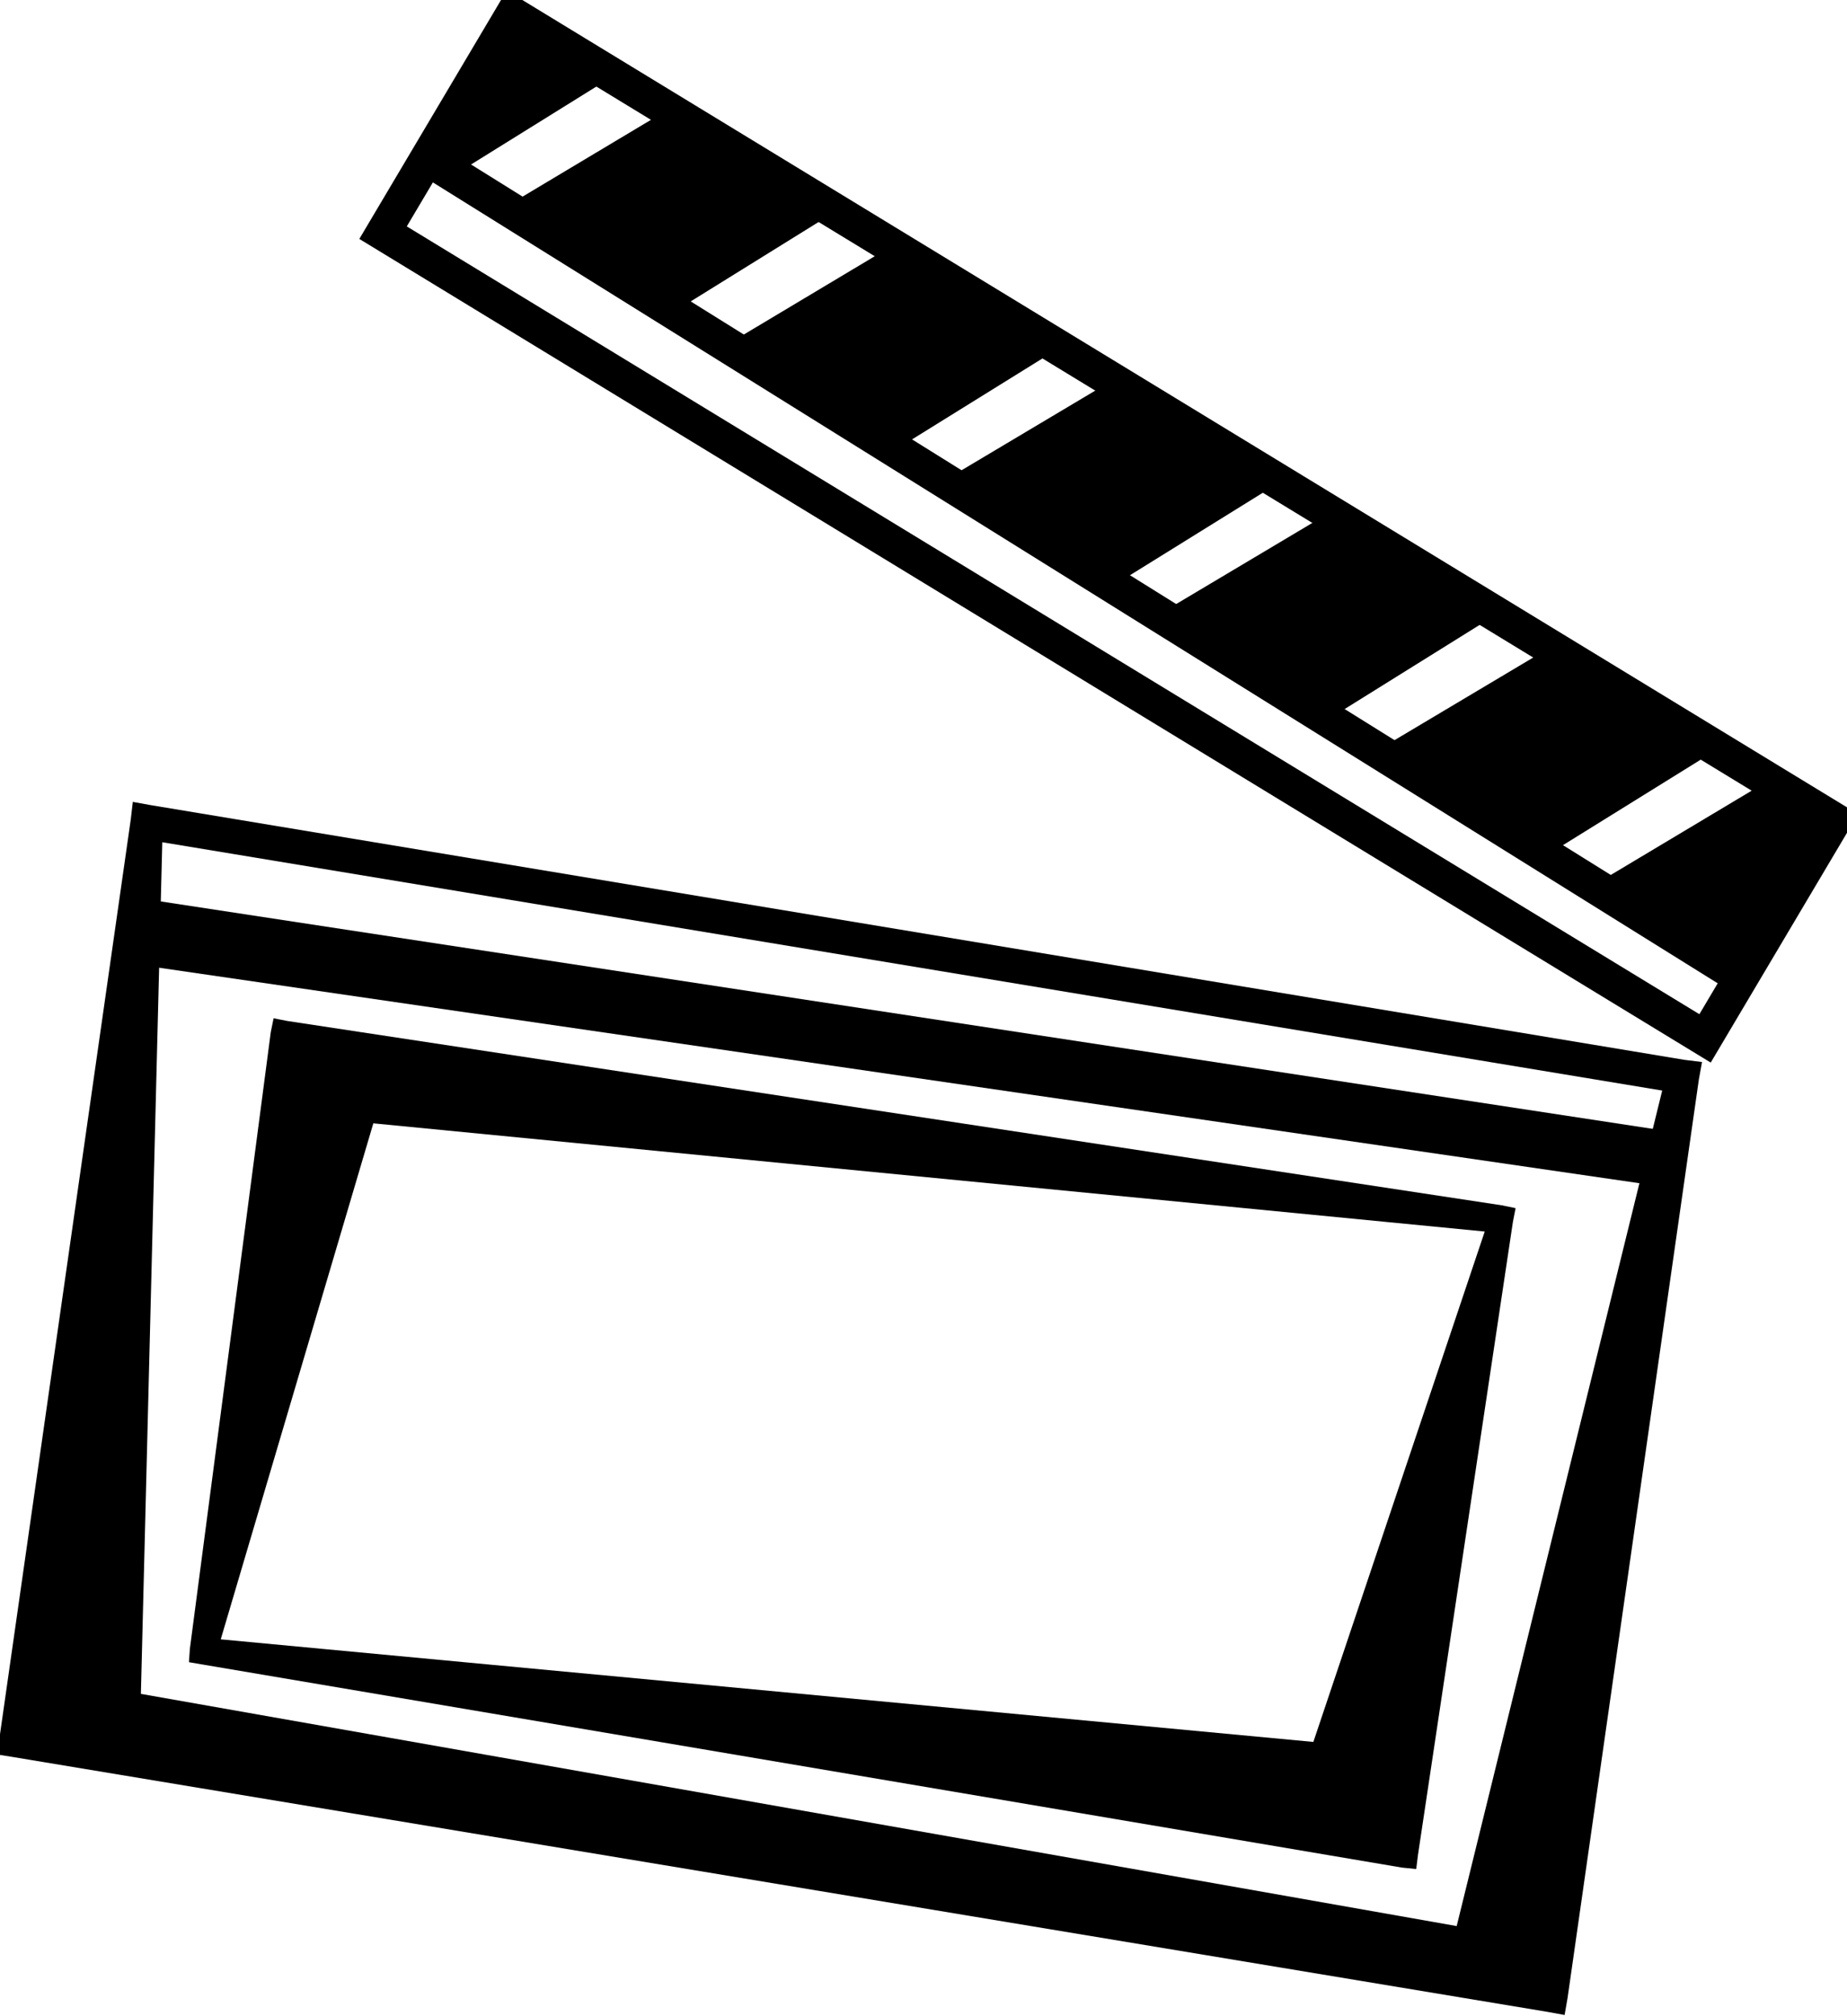 <?xml version="1.0" encoding="UTF-8" standalone="no"?>
<!-- Created with Inkscape (http://www.inkscape.org/) -->
<svg
    xmlns:inkscape="http://www.inkscape.org/namespaces/inkscape"
    xmlns:rdf="http://www.w3.org/1999/02/22-rdf-syntax-ns#"
    xmlns="http://www.w3.org/2000/svg"
    xmlns:cc="http://web.resource.org/cc/"
    xmlns:dc="http://purl.org/dc/elements/1.1/"
    xmlns:sodipodi="http://sodipodi.sourceforge.net/DTD/sodipodi-0.dtd"
    xmlns:svg="http://www.w3.org/2000/svg"
    xmlns:ns1="http://sozi.baierouge.fr"
    xmlns:xlink="http://www.w3.org/1999/xlink"
    id="svg2187"
    sodipodi:modified="true"
    sodipodi:docname="Paper + writings.svg"
    viewBox="0 0 99.073 108.1"
    sodipodi:version="0.32"
    version="1.0"
    inkscape:output_extension="org.inkscape.output.svg.inkscape"
    inkscape:version="0.45pre1"
    sodipodi:docbase="D:\Creations\Vectors"
  >
  <sodipodi:namedview
      id="base"
      bordercolor="#666666"
      inkscape:pageshadow="2"
      guidetolerance="10"
      pagecolor="#ffffff"
      gridtolerance="10000"
      inkscape:window-height="573"
      inkscape:zoom="1.4142136"
      objecttolerance="10"
      borderopacity="1.0"
      inkscape:current-layer="layer1"
      inkscape:cx="108.37659"
      inkscape:cy="119.28784"
      inkscape:window-y="116"
      inkscape:window-x="88"
      inkscape:window-width="744"
      inkscape:pageopacity="0.0"
      inkscape:document-units="px"
  />
  <g
      id="layer1"
      inkscape:label="Layer 1"
      inkscape:groupmode="layer"
      transform="translate(-387.24 -319.82)"
    >
    <g
        id="g3208"
        inkscape:export-ydpi="150"
        inkscape:export-xdpi="150"
        inkscape:export-filename="D:\Creations\Symbol-Movie.png"
        transform="matrix(1.661 .925 -.925 1.661 -69.098 -910.18)"
      >
      <g
          id="g3192"
          transform="matrix(.961 .155 -.141 .987 84.819 -74.851)"
        >
        <path
            id="path3152"
            sodipodi:nodetypes="ccccc"
            style="stroke:#000000;fill:none"
            d="m579.95 434.08l-44.64 5.28 0.84 7.11 44.64-5.28-0.84-7.11z"
        />
        <path
            id="path3158"
            style="stroke:#000000;stroke-width:1px;fill:none"
            d="m536.3 443.99l44.02-4.77"
        />
        <path
            id="path3160"
            sodipodi:nodetypes="ccccc"
            style="fill-rule:evenodd;fill:#000000"
            d="m540.54 438.81l-1.94 4.75 5.74-0.66 1.86-4.78-5.66 0.69z"
        />
        <path
            id="path3166"
            sodipodi:nodetypes="ccccc"
            style="fill-rule:evenodd;fill:#000000"
            d="m548.14 437.81l-1.94 4.75 5.74-0.66 1.86-4.78-5.66 0.69z"
        />
        <path
            id="path3168"
            sodipodi:nodetypes="ccccc"
            style="fill-rule:evenodd;fill:#000000"
            d="m555.48 437.19l-1.95 4.75 5.75-0.66 1.86-4.78-5.66 0.69z"
        />
        <path
            id="path3170"
            sodipodi:nodetypes="ccccc"
            style="fill-rule:evenodd;fill:#000000"
            d="m562.82 436.3l-1.95 4.75 5.75-0.66 1.85-4.78-5.65 0.69z"
        />
        <path
            id="path3172"
            sodipodi:nodetypes="ccccc"
            style="fill-rule:evenodd;fill:#000000"
            d="m570.24 435.51l-1.95 4.75 5.75-0.66 1.86-4.78-5.66 0.69z"
        />
        <path
            id="path3174"
            sodipodi:nodetypes="ccccc"
            style="fill-rule:evenodd;fill:#000000"
            d="m577.66 434.53l-1.94 4.75 4.6-0.39-0.62-4.69-2.04 0.33z"
        />
        <path
            id="path3176"
            sodipodi:nodetypes="ccccc"
            style="fill-rule:evenodd;fill:#000000"
            d="m535.59 439.48l0.44 4.49 0.89-0.39 1.86-4.79-3.19 0.69z"
        />
      </g
      >
      <g
          id="g3203"
        >
        <path
            id="path3154"
            sodipodi:nodetypes="cccccccccccccccccc"
            style="fill-rule:evenodd;fill:#000000"
            d="m581 451.25l-0.47 0.19-41.31 14.78-0.47 0.16 0.19 0.46 9.37 24.44 0.16 0.44 0.44-0.16 41.31-14.78 0.47-0.16-0.16-0.46-9.37-24.44-0.16-0.47zm-0.59 1.25l6.4 23.41-35.62 12.34-11.16-21.28 40.38-14.47z"
        />
        <path
            id="path3156"
            sodipodi:nodetypes="ccccc"
            style="fill-rule:evenodd;fill:#000000"
            d="m581.41 453.31l-40.82 15.22 0.47 1.81 40.97-15.59-0.62-1.44z"
        />
        <path
            id="path3178"
            sodipodi:nodetypes="cccccccccccccccccc"
            style="fill-rule:evenodd;fill:#000000"
            d="m578.41 457.41l-0.38 0.12-32.47 12.13-0.37 0.12 0.12 0.38 6.47 16.31 0.16 0.34 0.34-0.12 32.38-11.47 0.37-0.16-0.15-0.37-6.35-16.91-0.12-0.37zm-0.44 1l2.78 14.93-28.34 12.47-3.32-14.81 28.88-12.59z"
        />
      </g
      >
    </g
    >
  </g
  >
</svg
>
